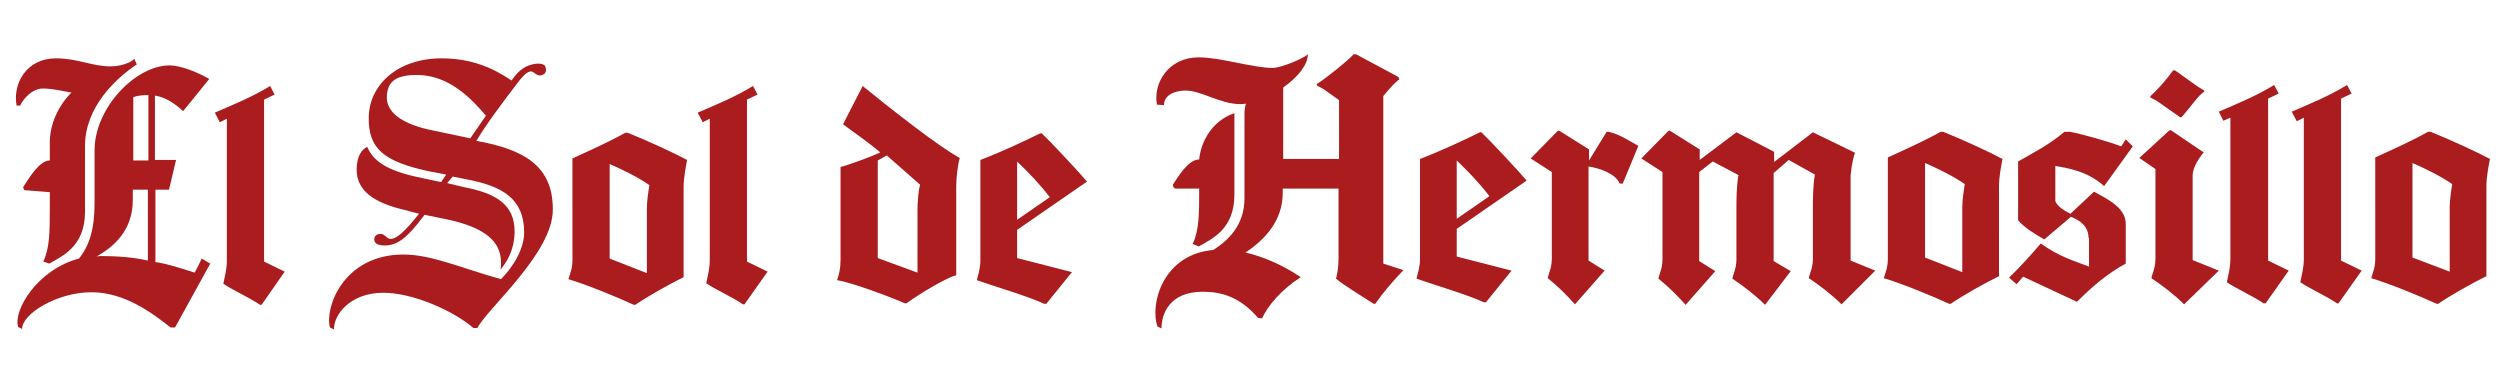 <?xml version="1.0" encoding="utf-8"?>
<svg version="1.1" id="Capa_1" xmlns="http://www.w3.org/2000/svg" xmlns:xlink="http://www.w3.org/1999/xlink" x="0px" y="0px"
	 viewBox="0 0 497 77" style="enable-background:new 0 0 497 77;" xml:space="preserve">
<style type="text/css">
	.st0{fill:#AA1C1E;}
</style>
<g>
	<path class="st0" d="M33.9,65.1c-4-3.2-9.4-7-15.7-7c-7,0-13.9,4.4-13.8,7.3l-0.8-0.4c-1-3.3,3.8-11.4,12.1-13.6
		c2.1-2.6,3.1-5.9,3.1-11V29.9C18.8,21.4,27,13,33.7,13c2.2,0,5.7,1.4,7.9,2.7l-5.2,6.4c-1.7-1.6-3.6-2.8-5.6-3.1v12.8H35l-1.4,5.9
		h-2.7v14.4c2.2,0.3,5,1.2,7.8,2.1c0.5-0.9,1-1.9,1.4-2.8l1.7,1l-7,12.7L33.9,65.1z M4.8,37.8l-0.2-0.6c0.9-1.3,3.1-5.3,5.3-5.3
		v-3.6c0-3.6,1.7-7.3,4.3-9.9c-1.9-0.3-3.6-0.8-5.7-0.8c-2,0-3.8,1.9-4.5,3.4L3.3,21c-0.8-4.3,1.9-9.4,7.8-9.4
		c4.4,0,7.2,1.6,10.9,1.6c1.3,0,2.6-0.3,3.7-0.8c0.4-0.2,0.7-0.4,1-0.7l0.5,1.1C23,15.6,16.9,21.3,16.9,29v13.1
		c0,6.9-4.5,8.8-7.1,10.3L8.6,52c1.3-2.7,1.3-6,1.3-10.9v-2.9L4.8,37.8z M19.2,51c0.2,0,0.4-0.1,0.6-0.1c3.3,0,6.5,0.2,9.6,0.9V37.7
		h-3v1.8C26.5,45.9,22.5,49.1,19.2,51L19.2,51z M26.5,19.3v12.6h3v-13C28.4,18.9,27.4,19,26.5,19.3L26.5,19.3z M42.7,22.4
		c3.9-1.7,7.2-3,11-5.3l0.9,1.7l-2.1,1V52l4.1,2L52,60.6h-0.3c-2.2-1.5-5.6-3-7.3-4.2c0.3-1.5,0.7-2.9,0.7-4.6V23.6l-1.4,0.7
		L42.7,22.4z M96.6,23c-2.8-3.3-7.3-8.1-13.7-8.1c-3.9,0-6,1.1-6,4.5c0,2.7,2.6,5.3,9.5,6.6l7.1,1.5L96.6,23z M94.9,65.2h-0.8
		c-3.9-3.4-12-7-17.9-7c-6.6,0-9.9,4.4-9.8,7.3l-0.8-0.4c-1.1-3.8,2.6-14.5,14.6-14.5c5.6,0,11.5,2.7,19.4,4.9
		c3.1-3.2,4.6-6.6,4.6-9.3c0-6.8-4.5-9.2-11.2-10.5l-3-0.6l-1.1,1.3l3.3,0.8c6.3,1.2,10.1,3.4,10.1,8.8c0,3.4-1.3,5.8-2.8,7.6
		c0.1-0.4,0.1-0.9,0.1-1.4c0-3.9-2.7-7-11.3-8.7l-3.9-0.8c-3.4,4.6-5.4,6.1-7.9,6.1c-1.5,0-2.1-0.5-2.1-1.2c0-0.7,0.5-1.1,1.3-1.1
		c0.8,0,1.2,1,1.9,1c1.3,0,3-1.6,5.7-5l-2.6-0.7c-6.6-1.5-9.8-4-9.8-8.1c0-2.6,1-4,2.1-4.5c1.4,3.3,4.8,5,11.4,6.3l3.3,0.7l1-1.5
		l-3.2-0.6c-9.5-2-12.2-4.7-12.2-10.6c0-6.5,5.6-11.9,14.5-11.9c5.6,0,9.9,1.7,13.9,4.4c1.5-2.2,2.9-3,4.6-3.3
		c1.5-0.2,2.2,0.2,2.2,0.9c0.2,0.8-0.3,1.3-1.1,1.4c-0.8,0.1-1.3-0.9-2-0.8c-0.9,0.2-1.7,1.3-2.3,2c-3.2,4.2-6.3,8.3-8.4,11.8
		c9.4,1.7,15.2,4.9,15.2,13.6C110,50.2,97,61.2,94.9,65.2L94.9,65.2z M135.9,55.1c-3,1.5-6.8,3.6-9.6,5.5H126
		c-3.2-1.5-9.6-4.1-13-5.1c0.3-1.1,0.8-2,0.8-3.8V31.5c3.5-1.6,7.3-3.3,10.5-5.1h0.5c4,1.6,9.4,4.1,11.8,5.4c-0.2,1-0.7,3.5-0.7,5.4
		V55.1z M128.6,41.4c0-1.4,0.3-3.4,0.5-4.6c-2.3-1.6-5.2-3-7.9-4.2v18.8l7.4,2.9V41.4z M138.7,22.4c3.9-1.7,7.2-3,11-5.3l0.9,1.7
		l-2.1,1V52l4.1,2l-4.6,6.5h-0.3c-2.2-1.5-5.6-3-7.3-4.2c0.3-1.5,0.7-2.9,0.7-4.6V23.6l-1.4,0.7L138.7,22.4z M190.1,54.7
		c-1.9,0.5-7,3.5-9.9,5.6h-0.3c-2.7-1.2-10.7-4.2-13.5-4.6c0.4-1.1,0.7-2.3,0.7-4V33.2c1.3-0.3,6-2,7.9-2.9c-2.7-2.3-6-4.5-7.4-5.6
		l3.9-7.6c4.8,3.9,15,12,19.3,14.3c-0.4,1.3-0.7,4-0.7,5.6V54.7z M182.4,41.5c0-1.4,0.2-3.6,0.5-4.8l-6.6-5.8l-1.8,1v19.4l7.9,2.9
		V41.5z M202.2,45.7v5.6l10.9,2.8l-5.1,6.3h-0.4c-2.9-1.4-10.6-3.7-13.4-4.7c0.2-0.9,0.7-2.3,0.7-3.9V31.8c4.2-1.6,9.1-3.9,11.9-5.3
		h0.3c1.5,1.4,7.6,7.9,9,9.6L202.2,45.7z M208.7,39.2c-2-2.6-4.2-4.9-6.5-7.1v11.6L208.7,39.2z"/>
	<path class="st0" d="M258.6,55.1c-3.8,2.4-6.6,5.7-7.7,8.2l-0.8-0.1c-3.6-4.2-7.3-5.2-11-5.2c-6.6,0-8.2,4.4-8.2,7.3l-0.8-0.4
		c-1.6-4.7,1.3-14.4,11.1-15.2c3.1-2,6.2-5,6.2-10.3V22.6c0-0.7,0.1-1.4,0.3-2c-0.4,0.1-0.8,0.1-1.1,0.1c-4,0-7.8-2.7-10.9-2.7
		c-2,0-4.3,0.8-4.3,2.9l-1.4-0.1c-0.8-4.3,2.3-9.4,8.3-9.4c4.4,0,10.7,2.1,14.7,2.1c1.6,0,5.8-1.7,7-2.7c0,2.2-2.2,4.7-4.9,6.6v14.2
		h11.1V19.9l-3.1-2.2l-1.3-0.7v-0.3c1.6-1,5.9-4.4,7.3-5.9h0.5l8.4,4.5l0.2,0.5c-0.7,0.4-1.9,1.7-3.2,3.3v33.3l4,1.3
		c-2.1,2.2-4,4.4-5.6,6.7h-0.3c-2.3-1.5-6-3.7-7.5-5c0.2-0.8,0.5-2.2,0.5-3.9v-14H255v0.9c0,5.5-3.6,9.3-7.4,11.8
		C251,51,254.7,52.5,258.6,55.1L258.6,55.1z M245.4,38.7c0,6.9-4.5,8.8-7.1,10.3l-1.2-0.5c1.3-2.7,1.3-6,1.3-10.9v-0.1h-4.6
		c-0.5,0-0.8-0.7-0.5-1c0.9-1.3,2.9-4.8,5.1-4.8c0.3-3.4,2.5-7.7,7-9.2V38.7z M325.7,29l-3.1,7.5H322c-0.9-2.1-4.2-3.1-6.2-3.4v18.7
		l3.2,2l-5.9,6.7c-1.7-1.9-3.4-3.6-5.4-5.2c0.1-0.8,0.8-2,0.8-3.8V34.2l-4.2-2.7l5.4-5.5h0.3l5.9,3.7v2.2l3.5-5.7h0.4
		C322,26.7,323.9,28,325.7,29L325.7,29z M494.3,54.9c-3,1.5-6.8,3.6-9.6,5.5h-0.3c-3.2-1.5-9.6-4.1-13-5.1c0.3-1.1,0.8-2,0.8-3.8
		V31.3c3.5-1.6,7.3-3.3,10.5-5.1h0.5c4,1.6,9.4,4.1,11.8,5.4c-0.2,1-0.7,3.5-0.7,5.4V54.9z M487,41.2c0-1.4,0.3-3.4,0.5-4.6
		c-2.3-1.6-5.2-3-7.9-4.2v18.8L487,54V41.2z M289.6,45.5V51l10.9,2.8l-5.1,6.3h-0.4c-2.9-1.4-10.6-3.7-13.4-4.7
		c0.2-0.9,0.7-2.3,0.7-3.9V31.6c4.2-1.6,9.1-3.9,11.9-5.3h0.3c1.5,1.4,7.6,7.9,9,9.6L289.6,45.5z M296.1,39c-2-2.6-4.2-4.9-6.5-7.1
		v11.6L296.1,39z M441.1,22.2c3.9-1.7,7.2-3,11-5.3l0.9,1.7l-2.1,1v32.2l4.1,2l-4.6,6.5H450c-2.2-1.5-5.6-3-7.3-4.2
		c0.3-1.5,0.7-2.9,0.7-4.6V23.4L442,24L441.1,22.2z M438.1,18.3c-1.1,0.7-2.3,2.6-4.4,5h-0.3l-4.7-3.3l-1.2-0.6v-0.3
		c1.3-1.1,3.4-3.5,4.5-5.1h0.4l4.5,3.2l1.3,0.8V18.3z M441.1,53.8l-6.9,6.7c-1.9-1.9-4.4-3.8-6.5-5.2c0.1-0.8,0.8-2,0.8-3.8V33.6
		l-3.2-2.2l6-5.5h0.3l6.5,4.4c-0.8,0.9-2.2,3-2.2,4.5v16.9L441.1,53.8z M455.6,22.2c3.9-1.7,7.2-3,11-5.3l0.9,1.7l-2.1,1v32.2l4.1,2
		l-4.6,6.5h-0.3c-2.2-1.5-5.6-3-7.3-4.2c0.3-1.5,0.7-2.9,0.7-4.6V23.4l-1.4,0.7L455.6,22.2z M415.2,47.3c0-2.3-1.7-3.5-3.5-4.2
		l-5.3,4.5c-1.9-1.1-3.9-2.3-5.2-3.8V32.1c3-1.7,6.1-3.3,9.1-5.8l0.1-0.1h1.1c2.2,0.4,7.6,1.9,10.2,2.9l0.9-1.4l1.4,1.4l-5.7,7.9
		c-3.3-3-7.3-3.6-9.7-4v7c0.5,1.2,1.9,1.9,3,2.5l4.7-4.4c2.2,1.3,6.3,3,6.3,6.4v7.9c-3.7,2-6.8,4.7-9.7,7.6L402.2,55l-1.3,1.5
		l-1.5-1.3c1.8-1.7,5-5.2,6.3-6.8c3.8,2.7,6.5,3.4,9.6,4.6V47.3z M397.4,54.9c-3,1.5-6.8,3.6-9.6,5.5h-0.3c-3.2-1.5-9.6-4.1-13-5.1
		c0.3-1.1,0.8-2,0.8-3.8V31.3c3.5-1.6,7.3-3.3,10.5-5.1h0.5c4,1.6,9.4,4.1,11.8,5.4c-0.2,1-0.7,3.5-0.7,5.4V54.9z M390.1,41.2
		c0-1.4,0.3-3.4,0.5-4.6c-2.3-1.6-5.2-3-7.9-4.2v18.8l7.4,2.9V41.2z M372.8,53.8l-6.7,6.7c-1.9-1.9-4.4-3.8-6.5-5.2
		c0.1-0.8,0.8-2,0.8-3.8v-9.6c0-2.3,0-4.8,0.4-7.2l-5.2-2.9l-3,2.6v17.5l3.4,2l-5.1,6.7c-1.9-1.9-4.4-3.8-6.5-5.2
		c0.1-0.8,0.8-2,0.8-3.8v-9.6c0-2.3,0-4.8,0.4-7.2l-5.1-2.7l-2.7,2.1v17.7l3.2,2l-5.9,6.7c-1.7-1.9-3.4-3.6-5.4-5.2
		c0.1-0.8,0.8-2,0.8-3.8V34.2l-4.2-2.7l5.4-5.5h0.3l5.9,3.7v2.1l7.3-5.5c0,0,7.6,3.9,7.5,3.9v2l7.7-5.9c0,0,8.5,4.1,8.4,4.1
		c-0.2,0.2-0.7,2.2-0.9,4.5v16.9L372.8,53.8z"/>
</g>
</svg>
